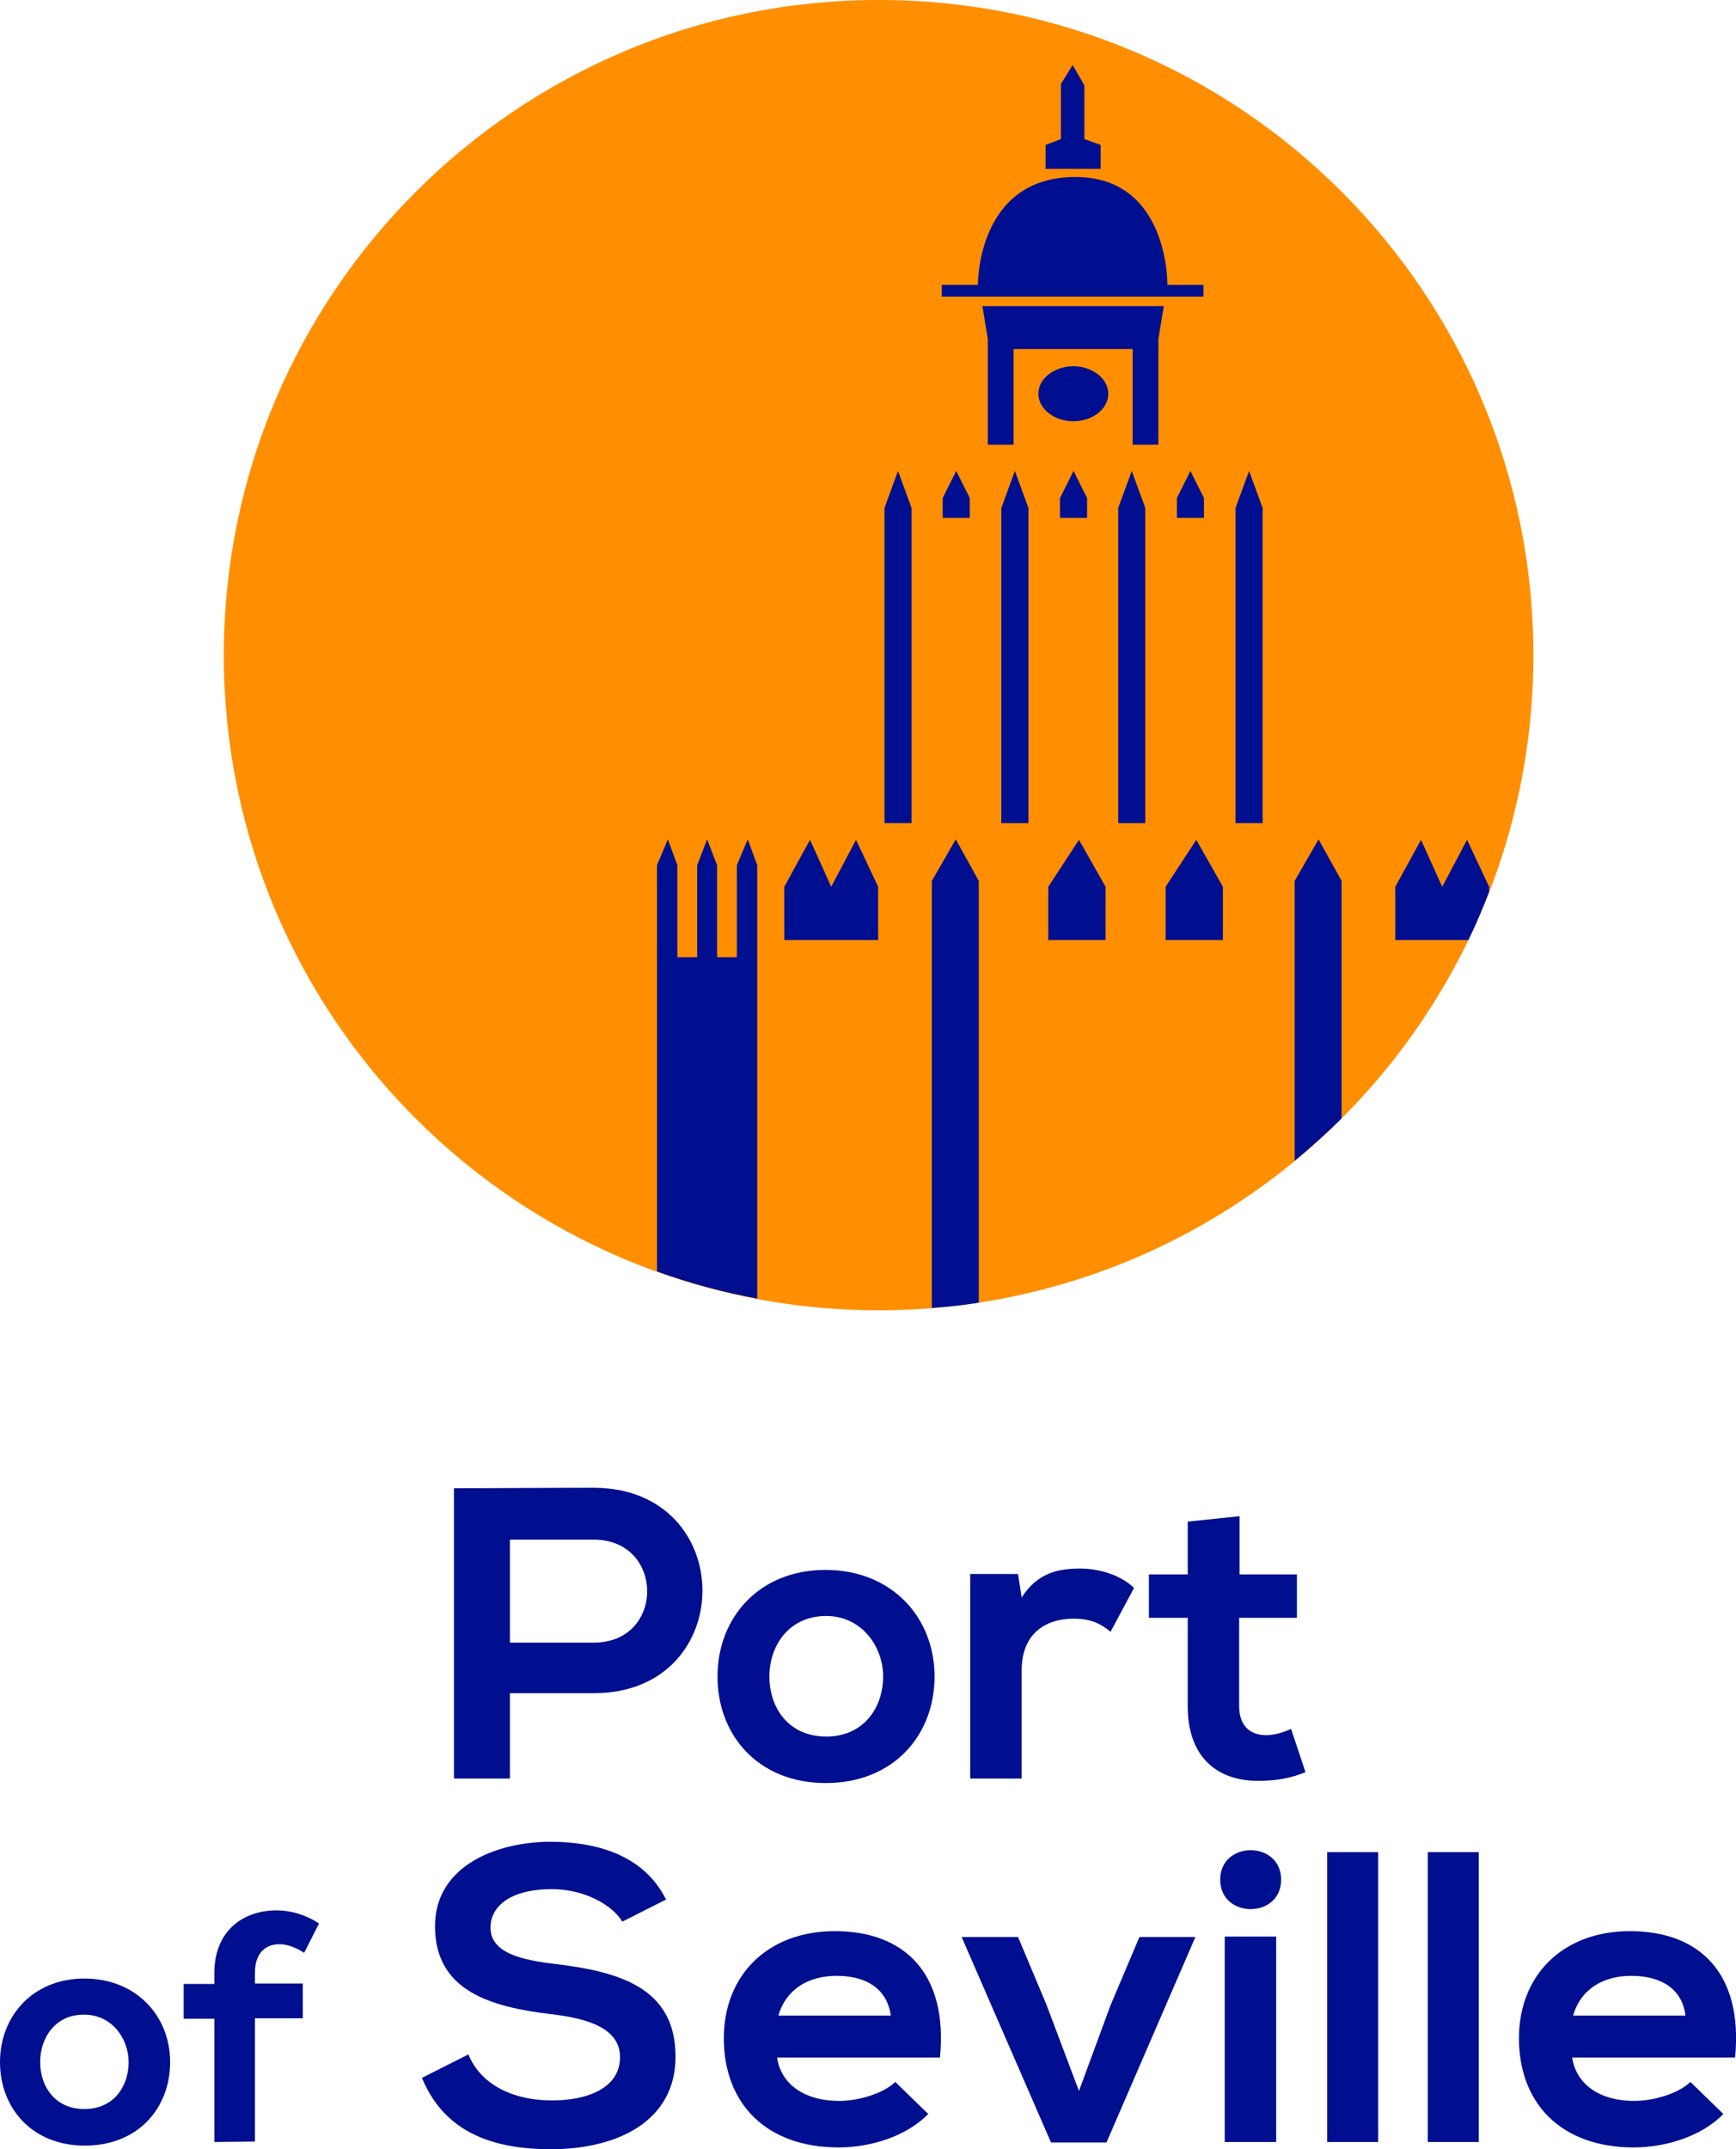 <?xml version="1.0" encoding="utf-8"?>
<!-- Generator: Adobe Illustrator 25.2.1, SVG Export Plug-In . SVG Version: 6.00 Build 0)  -->
<svg version="1.1" id="Capa_1" xmlns="http://www.w3.org/2000/svg" xmlns:xlink="http://www.w3.org/1999/xlink" x="0px" y="0px"
	 viewBox="0 0 384.7 476" enable-background="new 0 0 384.7 476" xml:space="preserve">
<path fill="#FF8F00" d="M339.8,145.1c0,80.2-65,145.1-145.1,145.1c-80.2,0-145.1-65-145.1-145.1S114.6,0,194.7,0
	C274.8-0.1,339.8,64.9,339.8,145.1"/>
<path fill="#000F8F" d="M258.3,208.2v-11.8l6.8-10.4l5.9,10.4v11.8H258.3z M245,208.2v-11.8l-5.9-10.4l-6.8,10.4v11.8H245z
	 M194.6,208.2v-11.8l-4.9-10.4l-5.5,10.4l-4.7-10.4l-5.7,10.4v11.8H194.6z M234.8,114.7h6.1v-4.4l-3-6l-3,6v4.4H234.8z M260.7,114.7
	h6.1v-4.4l-3-6l-3,6v4.4H260.7z M208.8,114.7h6.1v-4.4l-3-6l-3,6v4.4H208.8z M221.8,182.3h6.1v-69.8l-3-8.2l-3,8.2v69.8H221.8z
	 M247.7,182.3h6.1v-69.8l-3-8.2l-3,8.2v69.8H247.7z M273.7,182.3h6.1v-69.8l-3-8.2l-3,8.2v69.8H273.7z M195.9,182.3h6.1v-69.8
	l-3-8.2l-3,8.2v69.8H195.9z M243.9,37.4v-5.3l-3.6-1.3V18.9l-2.6-4.5l-2.6,4.2v12.2l-3.4,1.3v5.3H243.9z M230.1,87.2
	c0,3.3,3.5,6.1,7.7,6.1c4.3,0,7.8-2.7,7.8-6.1c0-3.3-3.5-6.1-7.8-6.1C233.5,81.2,230.1,83.9,230.1,87.2 M266.7,65.7v-2.6h-8
	c0,0,0.4-23.9-20.4-23.9c-21.9,0-21.6,23.9-21.6,23.9h-8v2.6H266.7z M251,77.3v21.2h5.7V75.1l1.2-7.3h-40.2l1.2,7.3v23.4h5.7V77.3
	H251z M163.3,191.6V212h-4.4v-20.4l-2.2-5.7l-2.2,5.7V212h-4.4v-20.4l-2.1-5.7l-2.4,5.7V212v69.6c7.2,2.6,14.6,4.6,22.2,6V212v-20.4
	l-2.1-5.7L163.3,191.6z M206.5,195.1v94.6c3.5-0.3,7-0.6,10.4-1.2v-93.4l-5.1-9.2L206.5,195.1z M286.9,195.1v62
	c3.6-3,7.1-6.1,10.4-9.4v-52.6l-5.1-9.2L286.9,195.1z M330,196.4l-4.9-10.4l-5.5,10.4l-4.7-10.4l-5.7,10.4v11.8h16.2
	c1.7-3.5,3.2-7.1,4.6-10.7L330,196.4L330,196.4z"/>
<path fill="#000F8F" d="M131.6,375H113v18.9h-12.4v-64.3c10.3,0,20.6-0.1,30.9-0.1C163.7,329.5,163.7,375,131.6,375 M113,363.8h18.6
	c15.8,0,15.7-22.8,0-22.8H113V363.8z"/>
<path fill="#000F8F" d="M207.1,371.3c0,13-9.1,23.6-24.1,23.6s-24-10.6-24-23.6s9.2-23.6,23.9-23.6
	C197.7,347.7,207.1,358.3,207.1,371.3 M170.5,371.3c0,6.9,4.2,13.3,12.6,13.3c8.3,0,12.6-6.4,12.6-13.3c0-6.8-4.9-13.4-12.6-13.4
	C174.8,357.9,170.5,364.5,170.5,371.3"/>
<path fill="#000F8F" d="M225.6,348.6l0.8,5.2c3.6-5.6,8.3-6.4,13-6.4c4.8,0,9.4,1.8,11.9,4.3l-5.2,9.7c-2.3-1.9-4.5-2.9-8.2-2.9
	c-6,0-11.5,3.1-11.5,11.5v23.9H215v-45.3H225.6z"/>
<path fill="#000F8F" d="M274.7,335.8v12.9h12.7v9.6h-12.8v19.6c0,4.3,2.4,6.4,6,6.4c1.8,0,3.8-0.6,5.5-1.4l3.2,9.6
	c-3.3,1.3-6,1.8-9.5,1.9c-10,0.4-16.6-5.2-16.6-16.5v-19.6h-8.6v-9.6h8.6V337L274.7,335.8z"/>
<path fill="#000F8F" d="M37.7,456.7c0,10.2-7.1,18.5-18.9,18.5C7.1,475.2,0,466.9,0,456.7c0-10.1,7.2-18.5,18.7-18.5
	S37.7,446.5,37.7,456.7 M8.9,456.7c0,5.4,3.3,10.4,9.8,10.4s9.8-5,9.8-10.4c0-5.3-3.8-10.5-9.8-10.5C12.3,446.1,8.9,451.3,8.9,456.7
	"/>
<path fill="#000F8F" d="M47.5,474.4v-27.3h-6.8v-7.7h6.8V437c0-9.5,6.5-13.9,13.8-13.9c3.2,0,6.5,1,9.4,2.9l-3.3,6.5
	c-1.9-1.2-3.7-1.9-5.5-1.9c-3.1,0-5.4,2-5.4,6.3v2.4h10.6v7.7H56.5v27.3L47.5,474.4L47.5,474.4z"/>
<path fill="#000F8F" d="M137.9,425.6c-2.2-3.7-8.4-7.2-15.6-7.2c-9.2,0-13.6,3.8-13.6,8.5c0,5.6,6.7,7.2,14.6,8.1
	c13.7,1.7,26.4,5.1,26.4,20.5c0,14.3-12.9,20.5-27.6,20.5c-13.4,0-23.7-4-28.6-15.8l10.3-5.2c2.9,7.1,10.5,10.2,18.5,10.2
	c7.8,0,15.1-2.7,15.1-9.6c0-6.1-6.5-8.5-15.2-9.5c-13.4-1.6-25.8-5.1-25.8-19.5c0-13.2,13.3-18.6,25.4-18.7
	c10.2,0,20.8,2.8,25.8,12.8L137.9,425.6z"/>
<path fill="#000F8F" d="M172.2,455.7c0.8,5.6,5.7,9.6,13.8,9.6c4.2,0,9.7-1.6,12.4-4.2l7.3,7.1c-4.9,5-12.8,7.4-19.9,7.4
	c-15.9,0-25.4-9.6-25.4-24.2c0-13.8,9.6-23.7,24.6-23.7c15.5,0,25.1,9.4,23.3,28L172.2,455.7L172.2,455.7z M197.4,446.4
	c-0.8-5.9-5.4-8.8-12-8.8c-6.2,0-11.2,2.9-12.9,8.8H197.4z"/>
<polygon fill="#000F8F" points="264.9,429 245.2,474.5 232.9,474.5 213.1,429 225.6,429 231.9,444 239.1,463.1 246.1,444.1 
	252.5,429 "/>
<path fill="#000F8F" d="M283.9,416.3c0,8.7-13.5,8.7-13.5,0S283.9,407.6,283.9,416.3 M271.4,474.4h11.4v-45.5h-11.4V474.4z"/>
<rect x="294.1" y="410.2" fill="#000F8F" width="11.3" height="64.2"/>
<rect x="316.4" y="410.2" fill="#000F8F" width="11.3" height="64.2"/>
<path fill="#000F8F" d="M348.4,455.7c0.8,5.6,5.7,9.6,13.8,9.6c4.2,0,9.7-1.6,12.4-4.2l7.3,7.1c-4.9,5-12.8,7.4-19.9,7.4
	c-15.9,0-25.4-9.6-25.4-24.2c0-13.8,9.6-23.7,24.6-23.7c15.5,0,25.1,9.4,23.3,28L348.4,455.7L348.4,455.7z M373.5,446.4
	c-0.7-5.9-5.4-8.8-12-8.8c-6.2,0-11.2,2.9-12.9,8.8H373.5z"/>
</svg>
